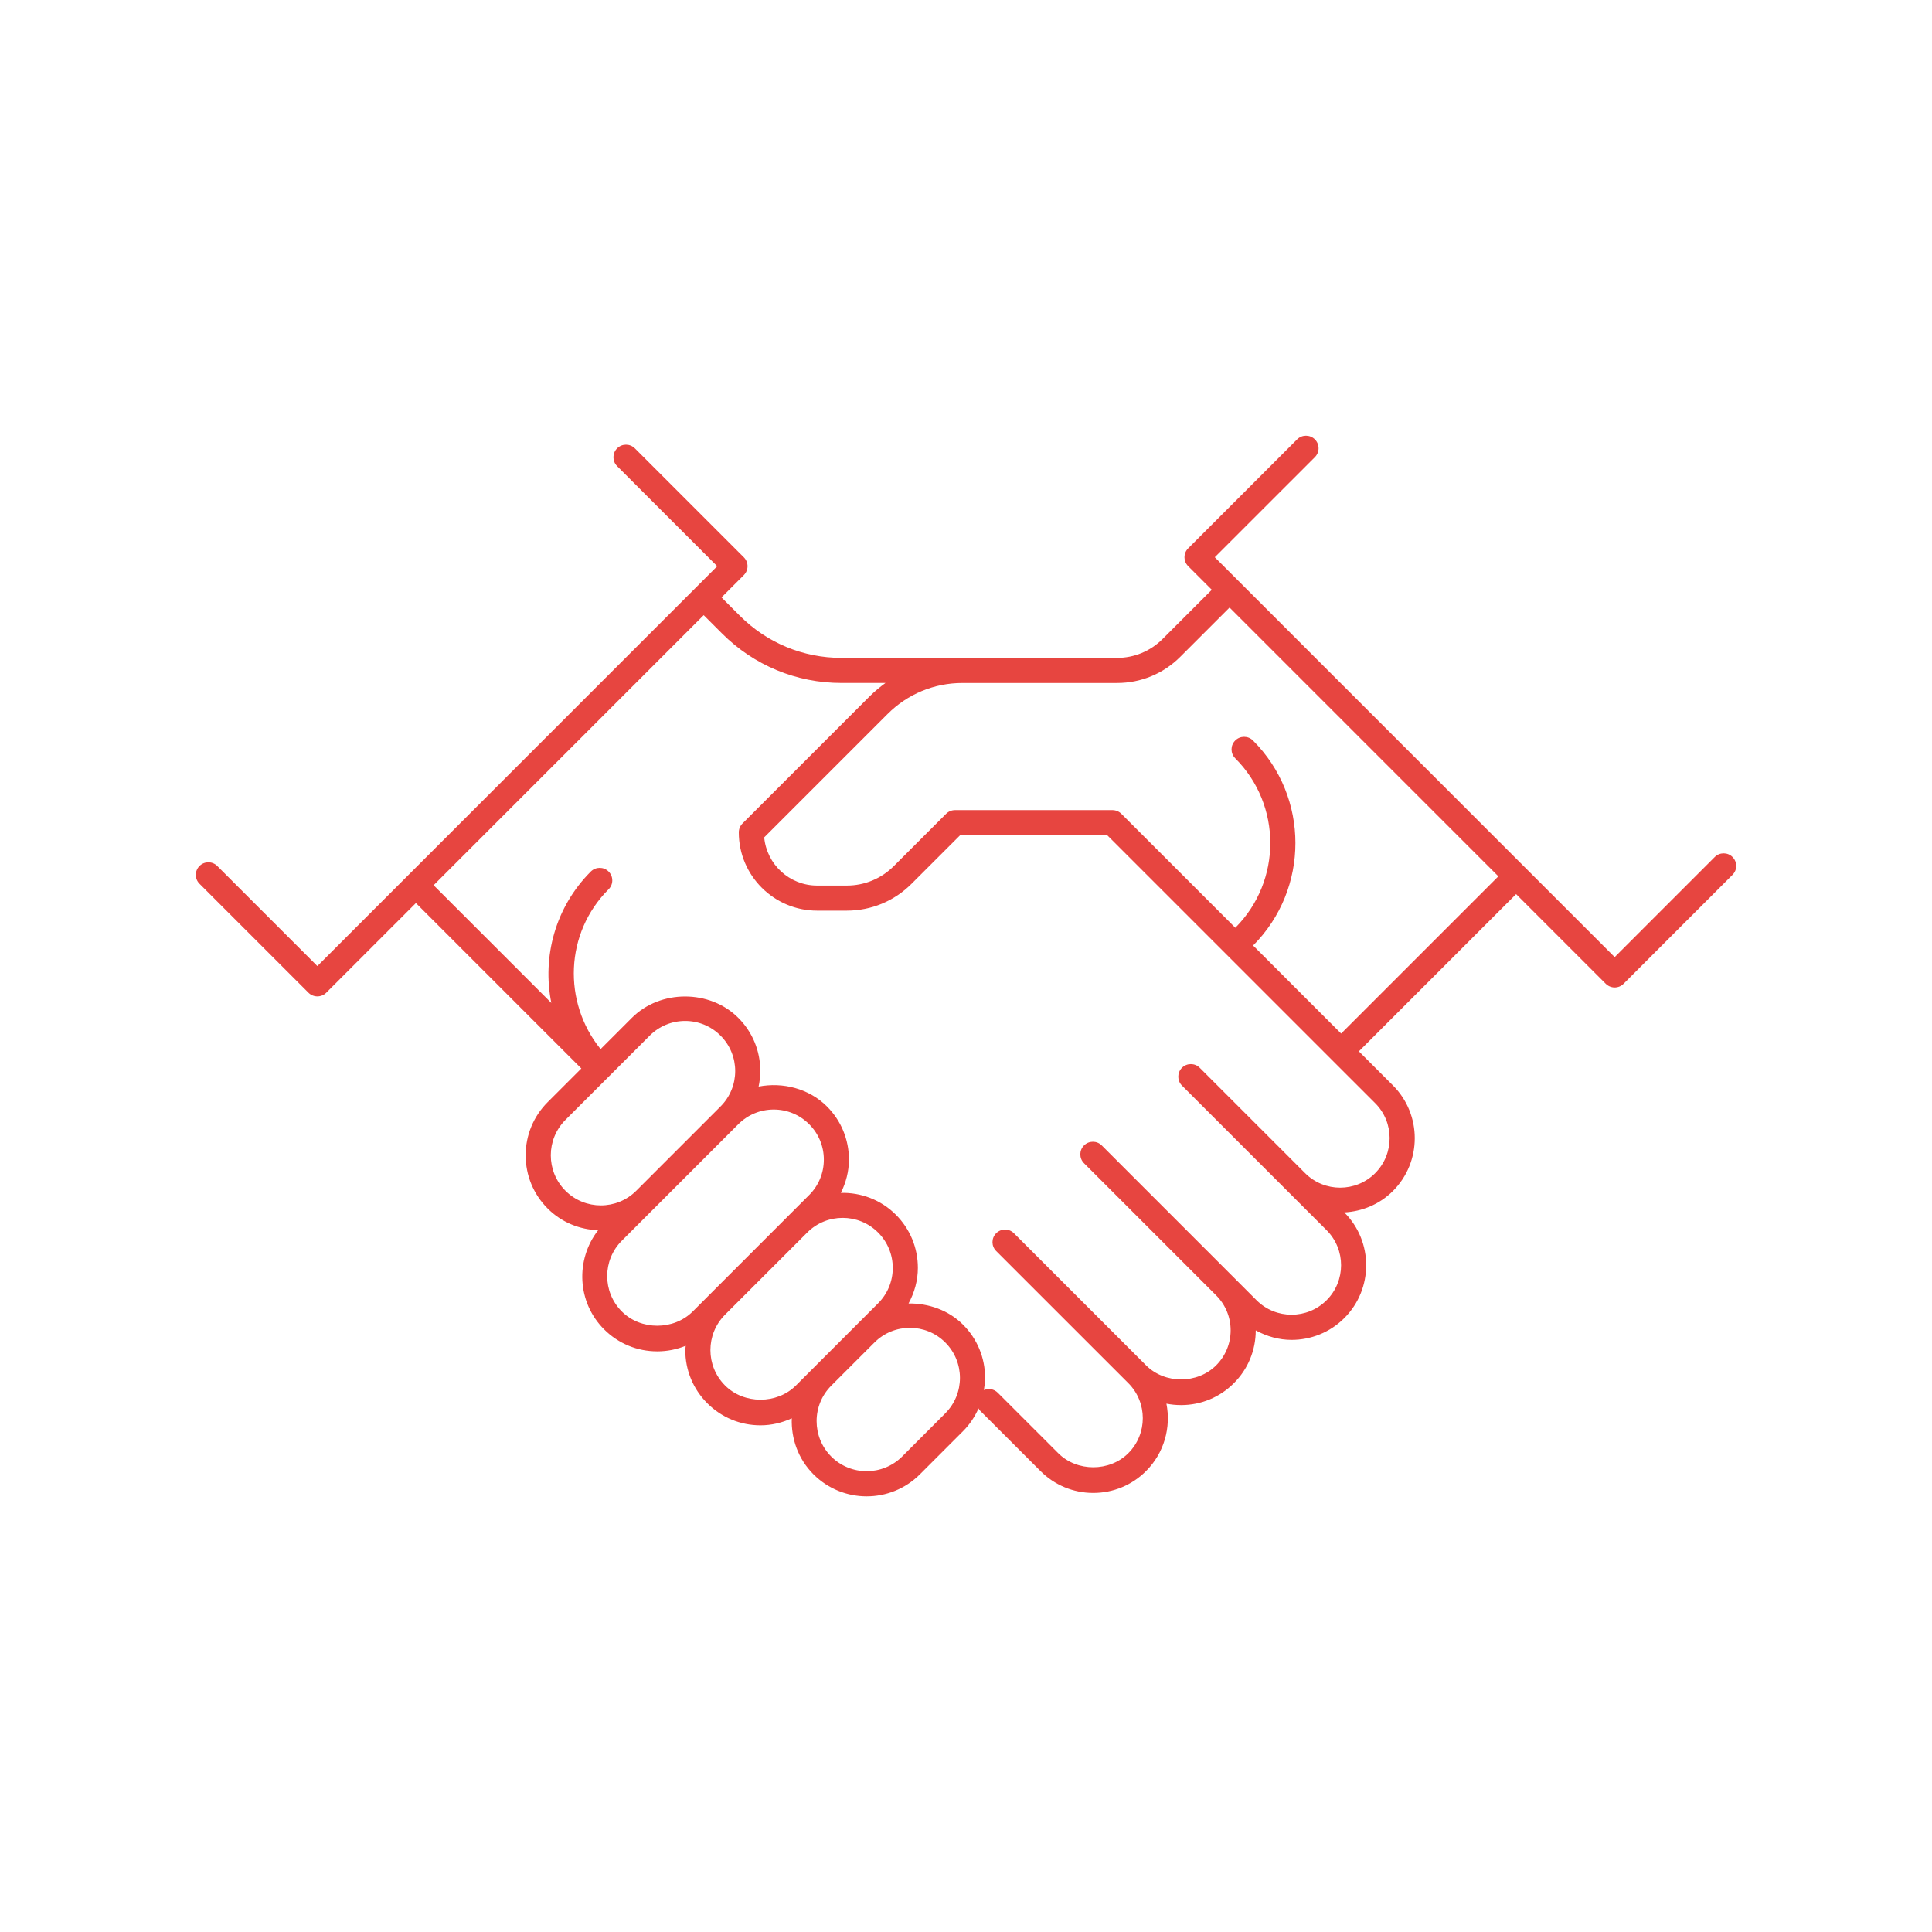 <?xml version="1.0" encoding="UTF-8"?>
<svg id="Warstwa_1" xmlns="http://www.w3.org/2000/svg" version="1.1" viewBox="0 0 100 100">
  <!-- Generator: Adobe Illustrator 29.5.1, SVG Export Plug-In . SVG Version: 2.1.0 Build 141)  -->
  <defs>
    <style>
      .st0 {
        fill: #e74540;
      }
    </style>
  </defs>
  <path class="st0" d="M89.675,44.359c-.254-.254-.666-.254-.92,0l-5.18,5.181-19.473-19.473c-0-0-.001-.001-.001-.001s-.001-.001-.001-.001l-1.223-1.223,5.181-5.18c.254-.254.254-.665,0-.919s-.666-.254-.92,0l-5.64,5.64c-.254.254-.254.665,0,.919l1.224,1.224-2.551,2.551c-.628.628-1.464.975-2.353.975h-14.261c-1.987,0-3.856-.774-5.262-2.18l-.95-.95,1.157-1.157c.121-.122.19-.287.19-.459s-.069-.338-.19-.459l-5.641-5.64c-.254-.254-.666-.254-.92,0s-.254.665,0,.919l5.182,5.181-1.156,1.156c-0.0 0-.001 0-.001.001s-0.0.001-.001.001l-14.896,14.896c-.001.001-.002.001-.003.002s-.001.002-.002.003l-4.638,4.638-5.181-5.18c-.254-.254-.666-.254-.92,0s-.254.666,0,.919l5.641,5.64c.127.127.294.19.46.19s.333-.063.46-.19l4.641-4.641,8.562,8.562-1.742,1.742c-.735.735-1.14,1.714-1.14,2.753,0,1.04.404,2.019,1.14,2.754.722.722,1.662,1.09,2.611,1.124-1.183,1.526-1.092,3.728.308,5.129.735.735,1.713,1.14,2.753,1.14.514,0,1.011-.1,1.473-.289-.004.075-.022.148-.022.224,0,1.04.404,2.018,1.14,2.753s1.713,1.14,2.753,1.14c.57,0,1.116-.132,1.619-.363-.039,1.046.328,2.104,1.124,2.901.759.758,1.755,1.138,2.752,1.138s1.994-.38,2.754-1.138l2.235-2.236c.345-.345.609-.746.801-1.178.024.038.041.079.074.112l3.132,3.13c.729.73,1.7,1.133,2.732,1.133s2.003-.402,2.733-1.132c.946-.946,1.296-2.265,1.054-3.488.247.049.501.074.759.074,1.032,0,2.003-.402,2.731-1.132.73-.729,1.133-1.7,1.133-2.732,0-.001-0-.002-0-.003.577.317,1.212.492,1.855.492.989,0,1.979-.376,2.732-1.13,1.506-1.507,1.506-3.958,0-5.465l-.003-.003c.916-.051,1.819-.41,2.518-1.109,1.506-1.507,1.506-3.958,0-5.465l-1.763-1.763,8.138-8.138,4.642,4.642c.122.121.287.19.46.19s.338-.069.46-.19l5.64-5.641c.254-.254.254-.666,0-.919ZM29.268,57.965l2.199-2.199c.001-.001.002-.001.003-.002s.001-.002.002-.003l2.157-2.157c.489-.49,1.141-.76,1.833-.76.693,0,1.344.27,1.833.76,1.012,1.011,1.012,2.655,0,3.666l-2.53,2.531-1.835,1.835c-1.01,1.008-2.654,1.007-3.662-.003-1.012-1.011-1.012-2.656,0-3.667ZM35.853,67.885c-.979.978-2.688.98-3.666-.001-1.012-1.011-1.012-2.656,0-3.667l1.662-1.662c.002-.002.004-.003.005-.004l4.361-4.362.001-.001c.489-.489,1.14-.759,1.833-.759.692,0,1.344.27,1.833.76.49.489.76,1.141.76,1.833,0,.693-.27,1.344-.759,1.833h-.001l-3.091,3.092-2.18,2.18c-.001.001-.003.003-.004.005l-.754.754ZM41.196,71.714c-.979.978-2.688.979-3.666-.001-1.012-1.011-1.012-2.655,0-3.666l4.253-4.252c.505-.506,1.169-.759,1.833-.759s1.328.253,1.834.759c.489.489.759,1.14.759,1.833,0,.692-.27,1.344-.76,1.833l-1.107,1.107-2.236,2.236-.909.909ZM48.928,73.154l-2.234,2.236c-1.012,1.011-2.658,1.011-3.668.001-1.01-1.011-1.011-2.656-.001-3.667l1.009-1.009,1.228-1.228c.505-.506,1.169-.759,1.833-.759s1.328.253,1.833.759c1.012,1.011,1.012,2.655,0,3.666ZM71.18,60.723c-1.001,1-2.628,1-3.627,0l-1.201-1.201-4.254-4.254c-.254-.254-.666-.254-.92,0s-.254.666,0,.92l4.254,4.254,1.201,1.201,2.031,2.031c1,.999,1,2.626,0,3.626-.999,1-2.627.999-3.626,0l-4.227-4.228-2.734-2.734c-0-0-0-0-0-0l-1.049-1.05c-.254-.254-.666-.254-.92,0s-.254.666,0,.92l1.05,1.05,5.789,5.789c.484.484.751,1.128.751,1.812s-.267,1.328-.752,1.813c-.969.969-2.656.97-3.625-.001l-6.839-6.838c-.254-.254-.666-.254-.92,0s-.254.666,0,.92l1.049,1.049c0.0 0.0 0.0.001.001.001l5.789,5.787c1,1.001,1,2.628,0,3.627-.968.97-2.656.972-3.626,0l-3.132-3.131c-.194-.194-.479-.237-.717-.135.034-.208.062-.417.062-.632,0-1.04-.404-2.018-1.14-2.753-.752-.752-1.79-1.114-2.822-1.097.305-.562.483-1.187.483-1.844,0-1.04-.404-2.018-1.14-2.753-.783-.782-1.819-1.154-2.846-1.129.264-.531.418-1.113.418-1.723,0-1.04-.404-2.018-1.14-2.753-.927-.927-2.287-1.267-3.535-1.026.055-.263.087-.532.087-.807,0-1.04-.404-2.018-1.14-2.752-1.471-1.473-4.035-1.472-5.506-.001l-1.62,1.62c-1.969-2.435-1.85-6.009.414-8.271.254-.254.254-.665,0-.919s-.666-.254-.92,0c-1.844,1.844-2.524,4.417-2.044,6.801l-6.093-6.092,13.98-13.98.949.949c1.651,1.651,3.847,2.561,6.182,2.561h2.278c-.285.208-.56.433-.815.687l-6.588,6.588c-.121.122-.19.287-.19.459,0,2.234,1.817,4.051,4.052,4.051h1.535c1.269,0,2.461-.494,3.356-1.391l2.516-2.515h7.609l12.639,12.639c.001.001.002.001.003.002l1.227,1.227c1,.999,1,2.626.001,3.626ZM69.416,53.495l-.55-.55c-.001-.001-.002-.001-.003-.002l-4.003-4.003c2.922-2.927,2.921-7.686-.005-10.611-.254-.254-.666-.254-.92,0s-.254.665,0,.919c2.419,2.419,2.42,6.352.005,8.773l-5.9-5.9c-.122-.122-.287-.19-.46-.19h-8.148c-.173,0-.338.068-.46.19l-2.706,2.706c-.65.651-1.516,1.01-2.437,1.01h-1.535c-1.431,0-2.609-1.097-2.739-2.494l6.386-6.386c1.036-1.036,2.413-1.606,3.877-1.606h8.001c1.236,0,2.398-.481,3.272-1.355l2.551-2.55,13.913,13.913-8.138,8.137Z"/>
</svg>